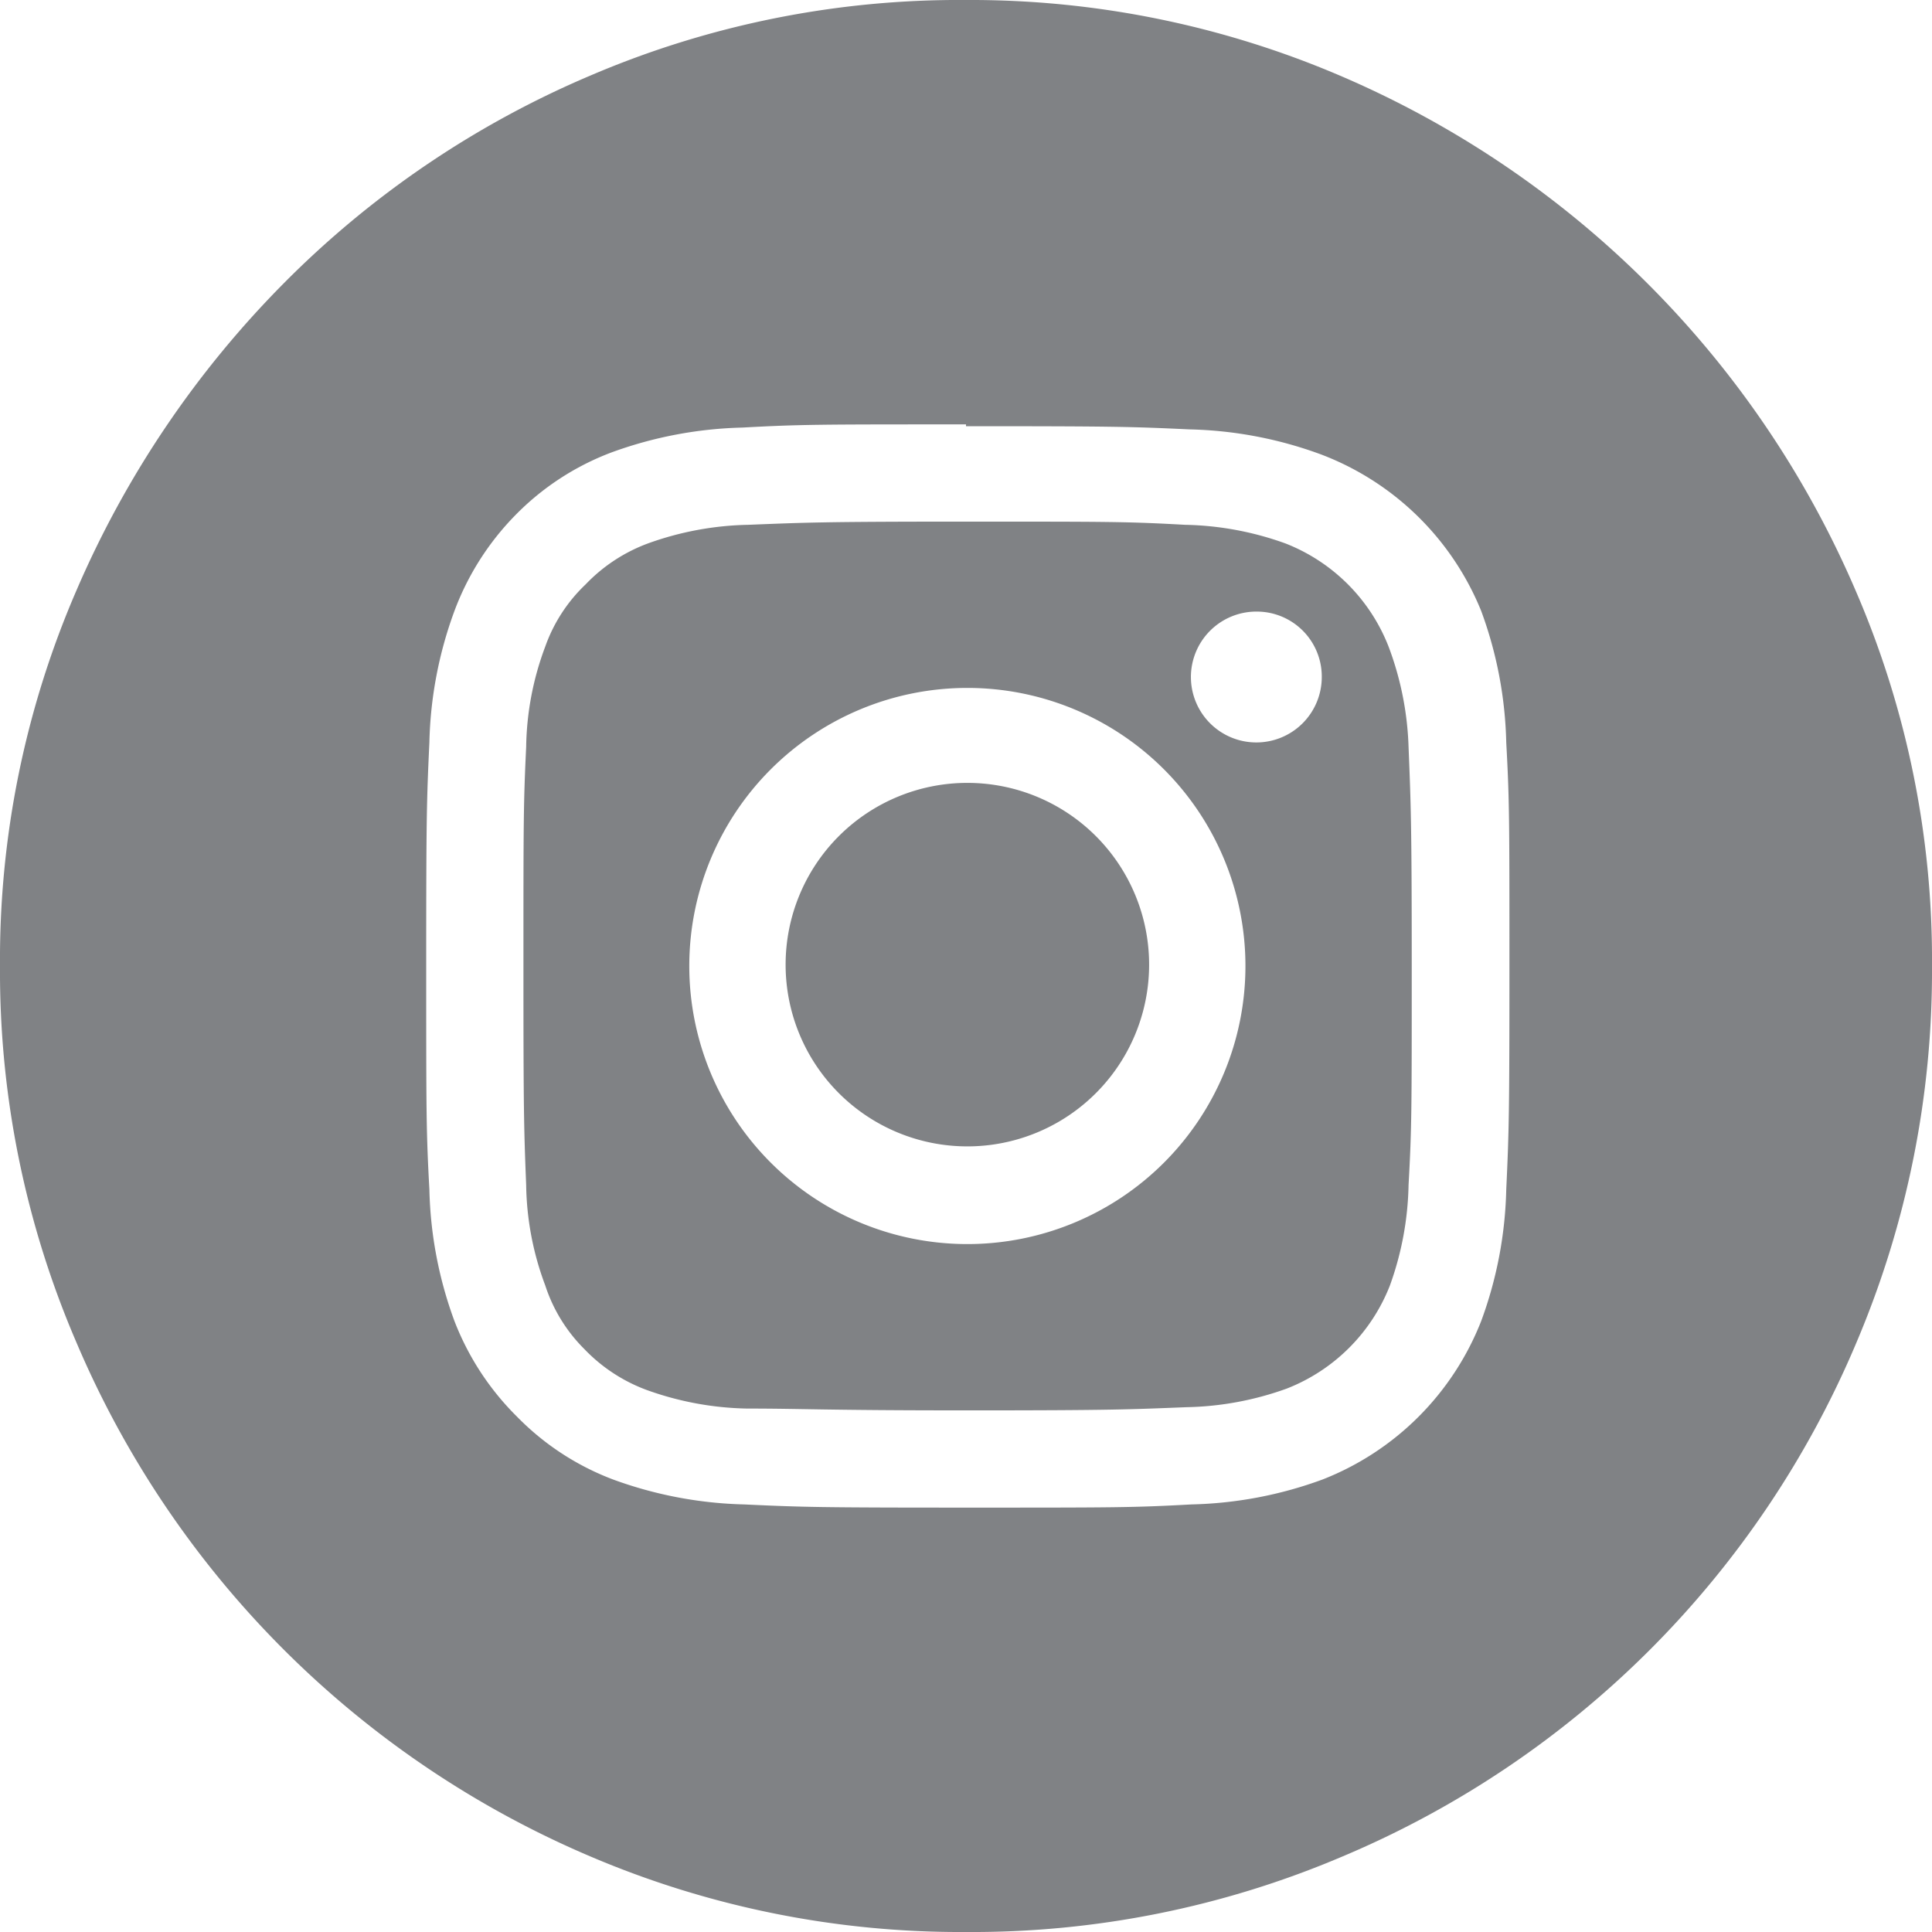<svg xmlns="http://www.w3.org/2000/svg" viewBox="0 0 42.52 42.52"><defs><style>.cls-1{fill:#808285;fill-rule:evenodd;}</style></defs><title>instagram</title><g id="Layer_2" data-name="Layer 2"><g id="instagram"><path class="cls-1" d="M21.26,0A20.63,20.63,0,0,0,13,1.66,21.09,21.09,0,0,0,6.25,6.23,21.85,21.85,0,0,0,1.68,13,20.44,20.44,0,0,0,0,21.26a20.64,20.64,0,0,0,1.68,8.28A21.37,21.37,0,0,0,13,40.86a20.76,20.76,0,0,0,8.26,1.66,20.79,20.79,0,0,0,8.28-1.66A21.19,21.19,0,0,0,40.86,29.54a20.9,20.9,0,0,0,1.66-8.28A20.47,20.47,0,0,0,40.84,13,21.57,21.57,0,0,0,29.48,1.66,20.68,20.68,0,0,0,21.26,0m0,9.34c-3.24,0-3.64,0-4.92.07a9,9,0,0,0-2.89.55,5.84,5.84,0,0,0-2.11,1.38A6,6,0,0,0,10,13.45a8.92,8.92,0,0,0-.55,2.89c-.06,1.28-.07,1.68-.07,4.92s0,3.64.07,4.92A8.92,8.92,0,0,0,10,29.07a6,6,0,0,0,1.38,2.11,5.84,5.84,0,0,0,2.11,1.38,9,9,0,0,0,2.89.55c1.28.06,1.68.07,4.92.07s3.64,0,4.92-.07a8.92,8.92,0,0,0,2.89-.55,6.16,6.16,0,0,0,3.49-3.49,8.92,8.92,0,0,0,.55-2.89c.06-1.28.07-1.68.07-4.92s0-3.64-.07-4.92a8.92,8.92,0,0,0-.55-2.89A6.16,6.16,0,0,0,29.07,10a8.92,8.92,0,0,0-2.89-.55c-1.28-.06-1.68-.07-4.92-.07Zm0,2.14c3.18,0,3.56,0,4.82.07a6.86,6.86,0,0,1,2.21.41,4,4,0,0,1,2.27,2.27A6.86,6.86,0,0,1,31,16.44c.05,1.26.07,1.64.07,4.82s0,3.56-.07,4.82a6.86,6.86,0,0,1-.41,2.21,4,4,0,0,1-2.27,2.27,6.86,6.86,0,0,1-2.21.41c-1.26.05-1.64.07-4.82.07S17.7,31,16.44,31a6.86,6.86,0,0,1-2.21-.41,3.64,3.64,0,0,1-1.37-.9A3.5,3.5,0,0,1,12,28.29a6.52,6.52,0,0,1-.42-2.21c-.05-1.26-.06-1.64-.06-4.82s0-3.56.06-4.82A6.52,6.52,0,0,1,12,14.23a3.5,3.5,0,0,1,.89-1.37,3.64,3.64,0,0,1,1.37-.9,6.86,6.86,0,0,1,2.21-.41c1.26-.05,1.64-.07,4.82-.07m0,13.75a4,4,0,1,1,4-4,4,4,0,0,1-4,4Zm0-10.09a6.12,6.12,0,1,0,6.12,6.12,6.12,6.12,0,0,0-6.12-6.12Zm7.8-.25a1.44,1.44,0,1,1-1.43-1.43,1.43,1.43,0,0,1,1.43,1.43Z"/></g></g></svg>